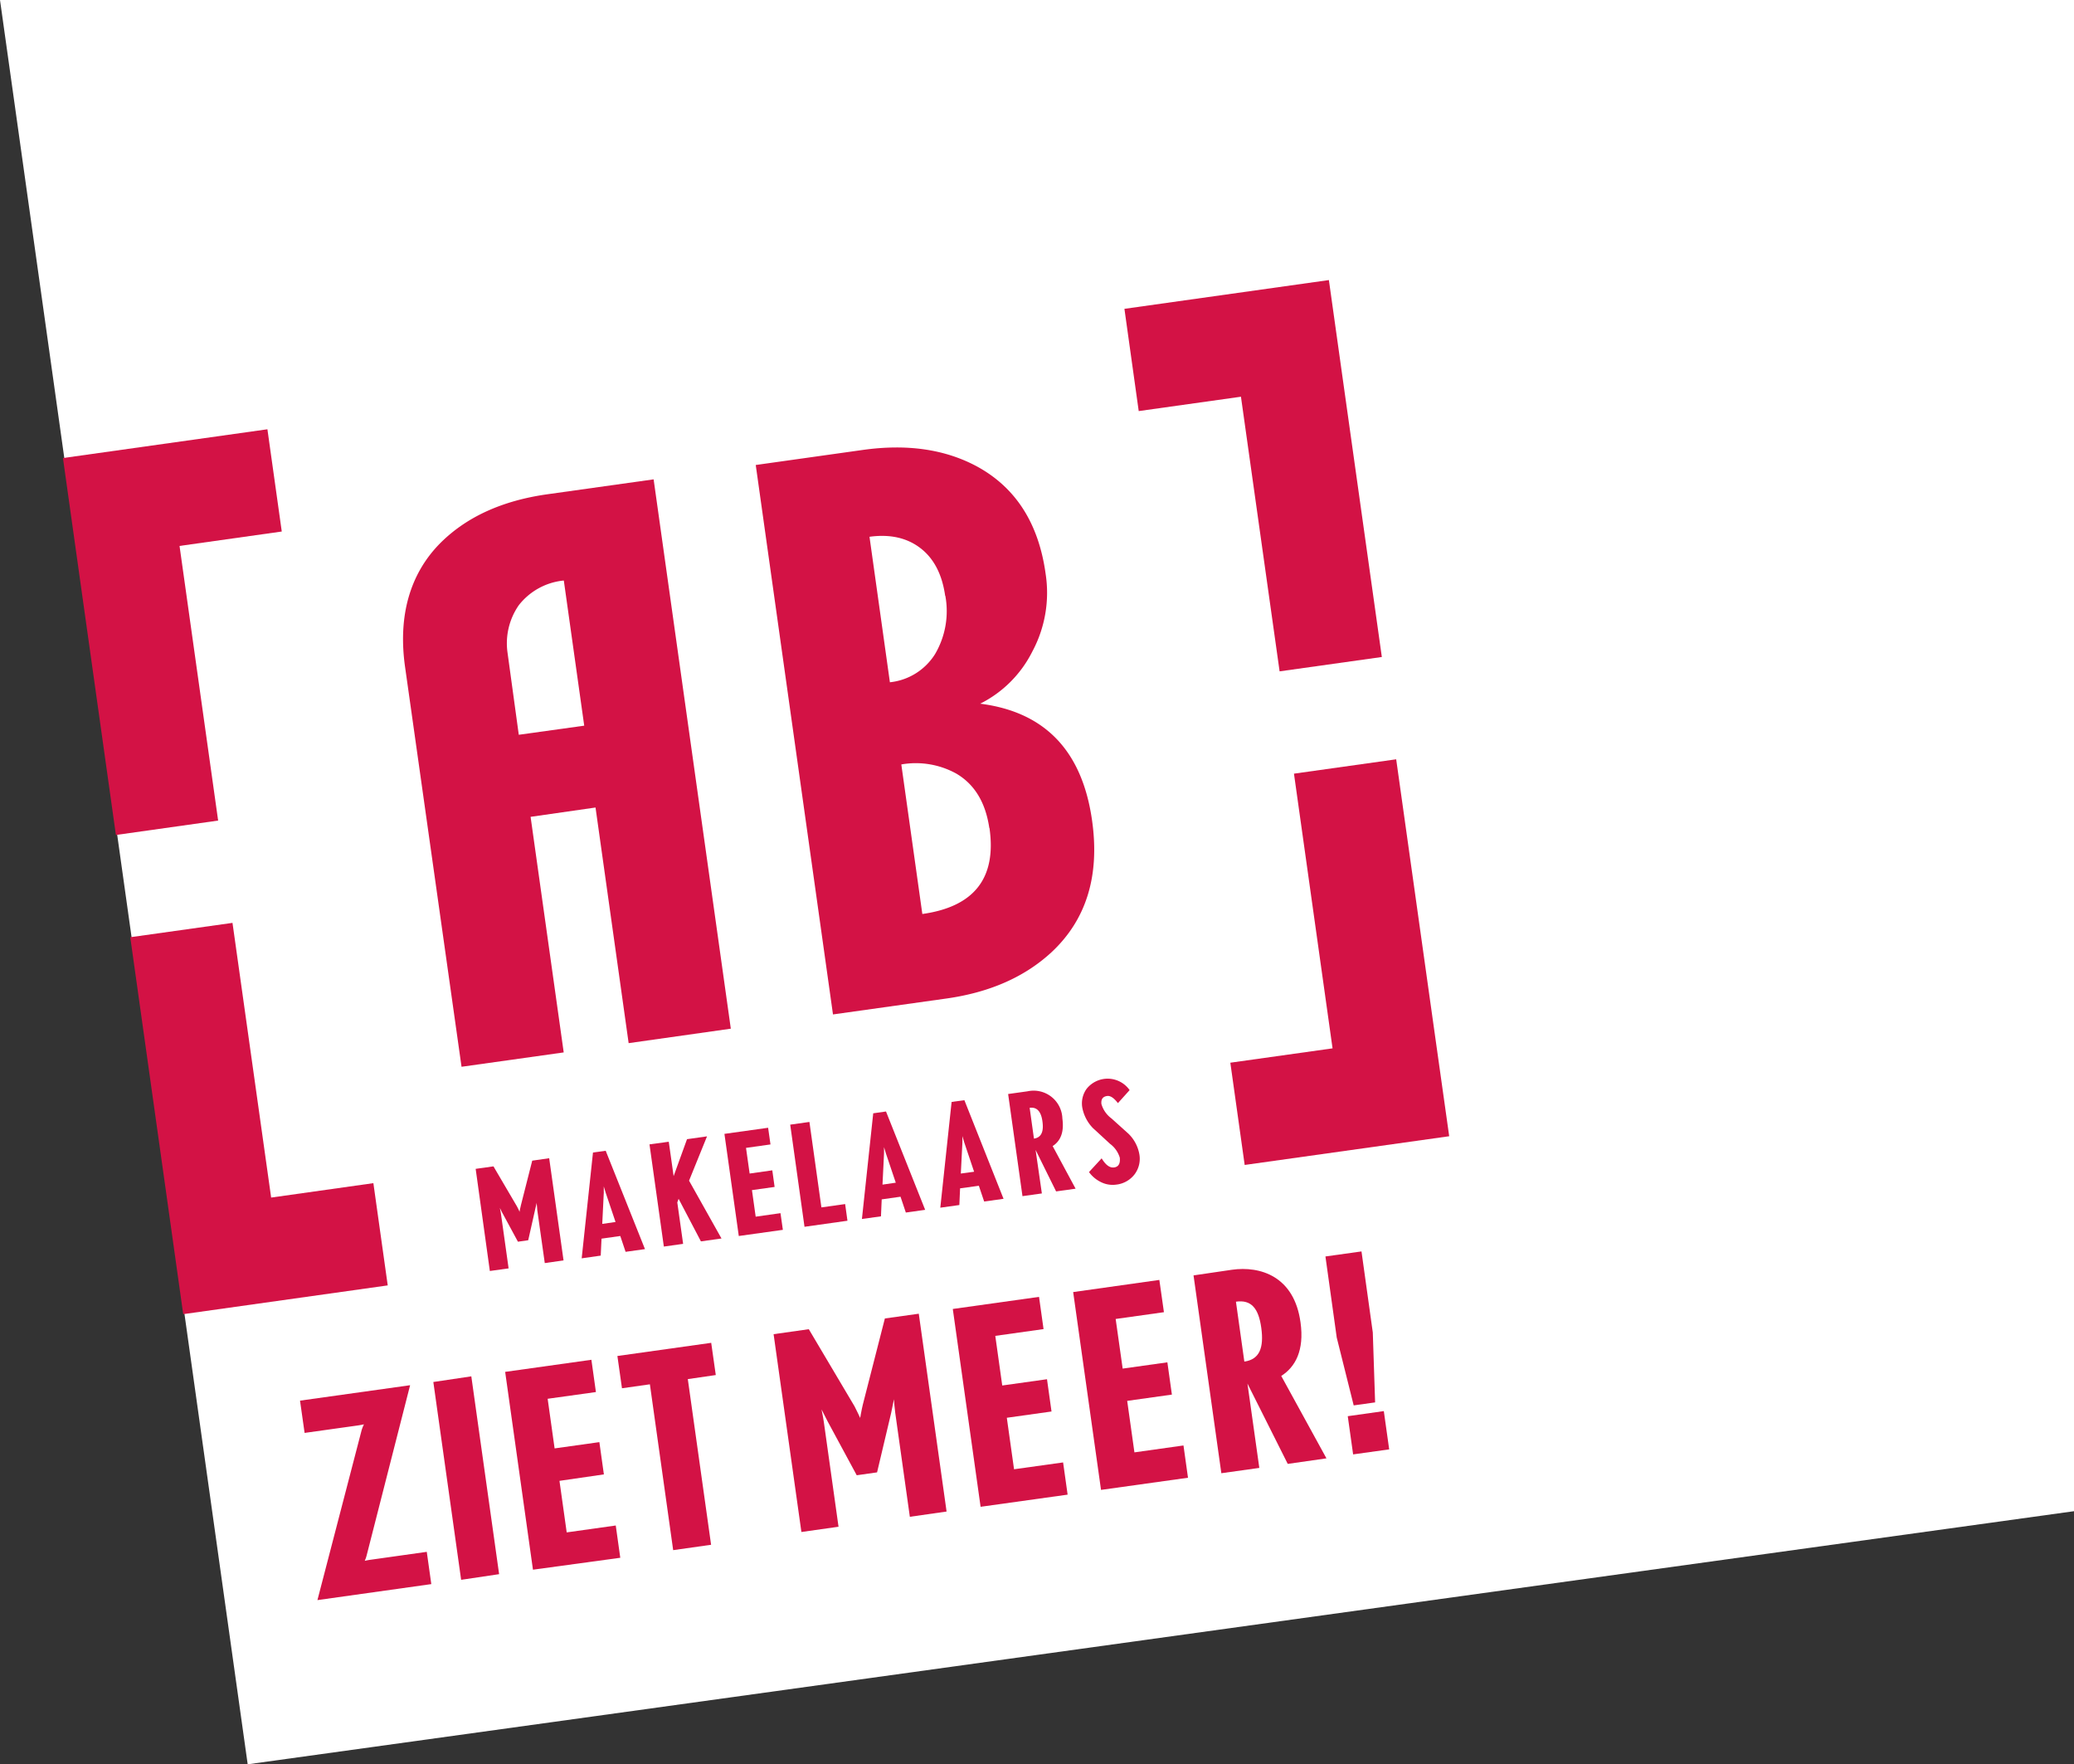 <svg id="Layer_1" data-name="Layer 1" xmlns="http://www.w3.org/2000/svg" viewBox="0 0 367 312.15"><rect x="0" y="0" width="367" height="312.15" fill="#333333" stroke="none"/><defs><style>.cls-1{fill:#fff;}.cls-2{fill:#d31245;}</style></defs><polygon class="cls-1" points="43.83 312.15 367 267.37 367 0 0 0 43.83 312.15"/><path class="cls-2" d="M193.25,145.2q2.06,14.66-7.19,23.28Q179,175,167.64,176.64l-20.24,2.84L133.73,82.27l18.92-2.66q11.85-1.67,20.38,3,10.17,5.63,12,18.94a22,22,0,0,1-2.35,13.71,20.67,20.67,0,0,1-9.23,9.24Q190.65,126.69,193.25,145.2Zm-26-39.79q-.81-5.7-4.39-8.44t-9-2l3.61,25.74a10.73,10.73,0,0,0,8-5A15,15,0,0,0,167.28,105.41Zm7.81,41.08q-1-6.78-5.84-9.62a14.8,14.8,0,0,0-9.73-1.62l3.72,26.46Q177,159.77,175.09,146.49Z"/><path class="cls-2" d="M105.38,142.87l5.86,41.69L129.32,182,115.66,84.81,96.85,87.45Q84.94,89.13,78,96c-5.5,5.49-7.58,13-6.33,21.94l10,70.8,18.08-2.54-5.86-41.68ZM91.8,130l-2-14.59a11.81,11.81,0,0,1,2-8.33,11.5,11.5,0,0,1,7.86-4.36c.11,0,0,0,.11,0l3.61,25.67Z"/><polygon class="cls-2" points="38.6 145.18 31.77 96.59 49.86 94.04 47.32 75.95 11.14 81.04 13.68 99.13 20.51 147.73 38.6 145.18"/><polygon class="cls-2" points="41.14 163.28 47.98 211.88 66.07 209.33 68.61 227.42 32.42 232.51 29.88 214.42 23.05 165.82 41.14 163.28"/><path class="cls-2" d="M99.72,223l-3.32.47L95.06,214q0-.37-.12-1.23c0,.28-.13.7-.25,1.25l-1.22,5.41-1.82.26L89,214.79c-.12-.2-.3-.57-.55-1.08.1.51.18.89.21,1.15L90,224.41l-3.32.46L84.17,206.8l3.15-.44,4.11,7a11.76,11.76,0,0,1,.52,1.06c0-.28.12-.67.23-1.2l2-7.87,3-.43Z"/><path class="cls-2" d="M114.13,221l-3.43.48-.94-2.8-3.32.47-.14,3-3.37.48,2-18.72,2.25-.31Zm-5.21-4.8-1.75-5.2c-.09-.28-.19-.64-.33-1.09,0,.24,0,.62,0,1.14l-.27,5.49Z"/><polygon class="cls-2" points="127.67 219.12 124.03 219.63 120.08 212.1 119.85 212.74 120.88 220.07 117.47 220.55 114.93 202.47 118.34 202 119.2 208.09 121.57 201.55 125.11 201.05 121.93 208.89 127.67 219.12"/><polygon class="cls-2" points="138.53 217.59 130.73 218.68 128.19 200.61 135.92 199.53 136.34 202.48 132.01 203.09 132.65 207.63 136.66 207.06 137.07 210 133.06 210.56 133.72 215.26 138.11 214.64 138.53 217.59"/><polygon class="cls-2" points="149.96 215.98 142.36 217.05 139.83 198.98 143.23 198.5 145.35 213.62 149.55 213.03 149.96 215.98"/><path class="cls-2" d="M163.71,214.05l-3.42.48-.94-2.8-3.33.47-.13,3-3.37.47,2-18.7,2.26-.32Zm-5.2-4.8-1.75-5.2c-.09-.28-.2-.64-.33-1.09,0,.23,0,.61,0,1.14l-.27,5.49Z"/><path class="cls-2" d="M177.58,212.1l-3.43.48-.94-2.79-3.32.46-.13,2.95-3.37.47,2-18.71,2.26-.31Zm-5.21-4.79-1.75-5.21L170.3,201c0,.24,0,.62,0,1.14l-.28,5.49Z"/><path class="cls-2" d="M190.33,210.31l-3.45.48-3.63-7.34,1.11,7.7-3.43.48-2.54-18.07,3.43-.48a5.09,5.09,0,0,1,6.17,4.81q.48,3.47-1.72,4.88Zm-5.87-11.92c-.24-1.77-1-2.56-2.26-2.39l.76,5.45C184.23,201.27,184.73,200.26,184.46,198.39Z"/><path class="cls-2" d="M201.61,204.2a4.56,4.56,0,0,1-.86,3.59,4.74,4.74,0,0,1-3.23,1.8,4.62,4.62,0,0,1-2.71-.45,5.65,5.65,0,0,1-2.11-1.77l2.24-2.43c.71,1.18,1.44,1.72,2.21,1.61s1.11-.68,1-1.73a4.75,4.75,0,0,0-1.73-2.45c-1.84-1.7-2.83-2.61-3-2.76a7.07,7.07,0,0,1-1.91-3.67,4.42,4.42,0,0,1,.74-3.26,4.75,4.75,0,0,1,7.64.19l-2.07,2.3c-.71-.92-1.35-1.35-1.92-1.26-.77.11-1.09.58-1,1.42a4.82,4.82,0,0,0,1.78,2.55c1,.9,2,1.8,3,2.7A6.72,6.72,0,0,1,201.61,204.2Z"/><polygon class="cls-2" points="226.43 118.78 219.59 70.19 201.5 72.73 198.97 54.64 235.15 49.55 237.69 67.65 244.52 116.24 226.43 118.78"/><polygon class="cls-2" points="228.97 136.88 235.8 185.48 217.71 188.02 220.25 206.11 256.44 201.03 253.89 182.94 247.06 134.34 228.97 136.88"/><path class="cls-2" d="M64.89,275.15a5.31,5.31,0,0,1-.35,1s.47-.11.9-.17l10.08-1.42.8,5.71-20.15,2.83L64,253a8,8,0,0,1,.4-1s-.57.13-1.15.21l-9.35,1.31-.81-5.71,19.48-2.73Z"/><path class="cls-2" d="M81.6,279.51l-4.92-35,6.72-1,4.92,35Z"/><path class="cls-2" d="M94.31,277.72l-4.92-35,15.26-2.14.8,5.71-8.54,1.19,1.23,8.78,7.92-1.11.8,5.71L99,262l1.28,9.12,8.68-1.22.8,5.71Z"/><path class="cls-2" d="M121.71,244l4.12,29.31-6.71.95L115,244.92l-4.94.7-.81-5.71,16.6-2.33.81,5.7Z"/><path class="cls-2" d="M161,268.36l-2.59-18.43c-.11-.76-.23-2.36-.23-2.36s-.31,1.61-.49,2.42L155.2,260.5l-3.6.51-5.16-9.55-1.07-2.1s.3,1.43.41,2.24l2.6,18.52-6.57.93-4.92-35,6.23-.88,8.09,13.64c.32.59,1,2.06,1,2.06s.27-1.56.46-2.32l3.91-15.28,6-.84,4.92,35Z"/><path class="cls-2" d="M173.52,266.59l-4.92-35,15.26-2.14.8,5.7-8.54,1.2,1.23,8.78,7.92-1.11.8,5.71-7.91,1.11,1.28,9.11,8.68-1.21.8,5.7Z"/><path class="cls-2" d="M194.83,263.6l-4.93-35,15.25-2.15.81,5.71-8.54,1.2,1.24,8.78,7.91-1.11.8,5.71-7.91,1.11,1.28,9.11,8.68-1.22.8,5.71Z"/><path class="cls-2" d="M227.87,259l-7.13-14.21,2.1,14.92-6.72.94-4.92-35,6.81-1c4.94-.69,11,1.1,12.12,9.31.7,5-.94,7.91-3.41,9.48l8,14.58Zm-9.16-28.65,1.48,10.55c2.69-.38,3.48-2.44,3-5.95S221.4,229.92,218.71,230.3Z"/><path class="cls-2" d="M243.33,248.12l-3.79.53-3-12-2-14.35,6.38-.89,2,14.34Zm-3.89,9.2-.95-6.76,6.38-.9.95,6.77Z"/></svg>
